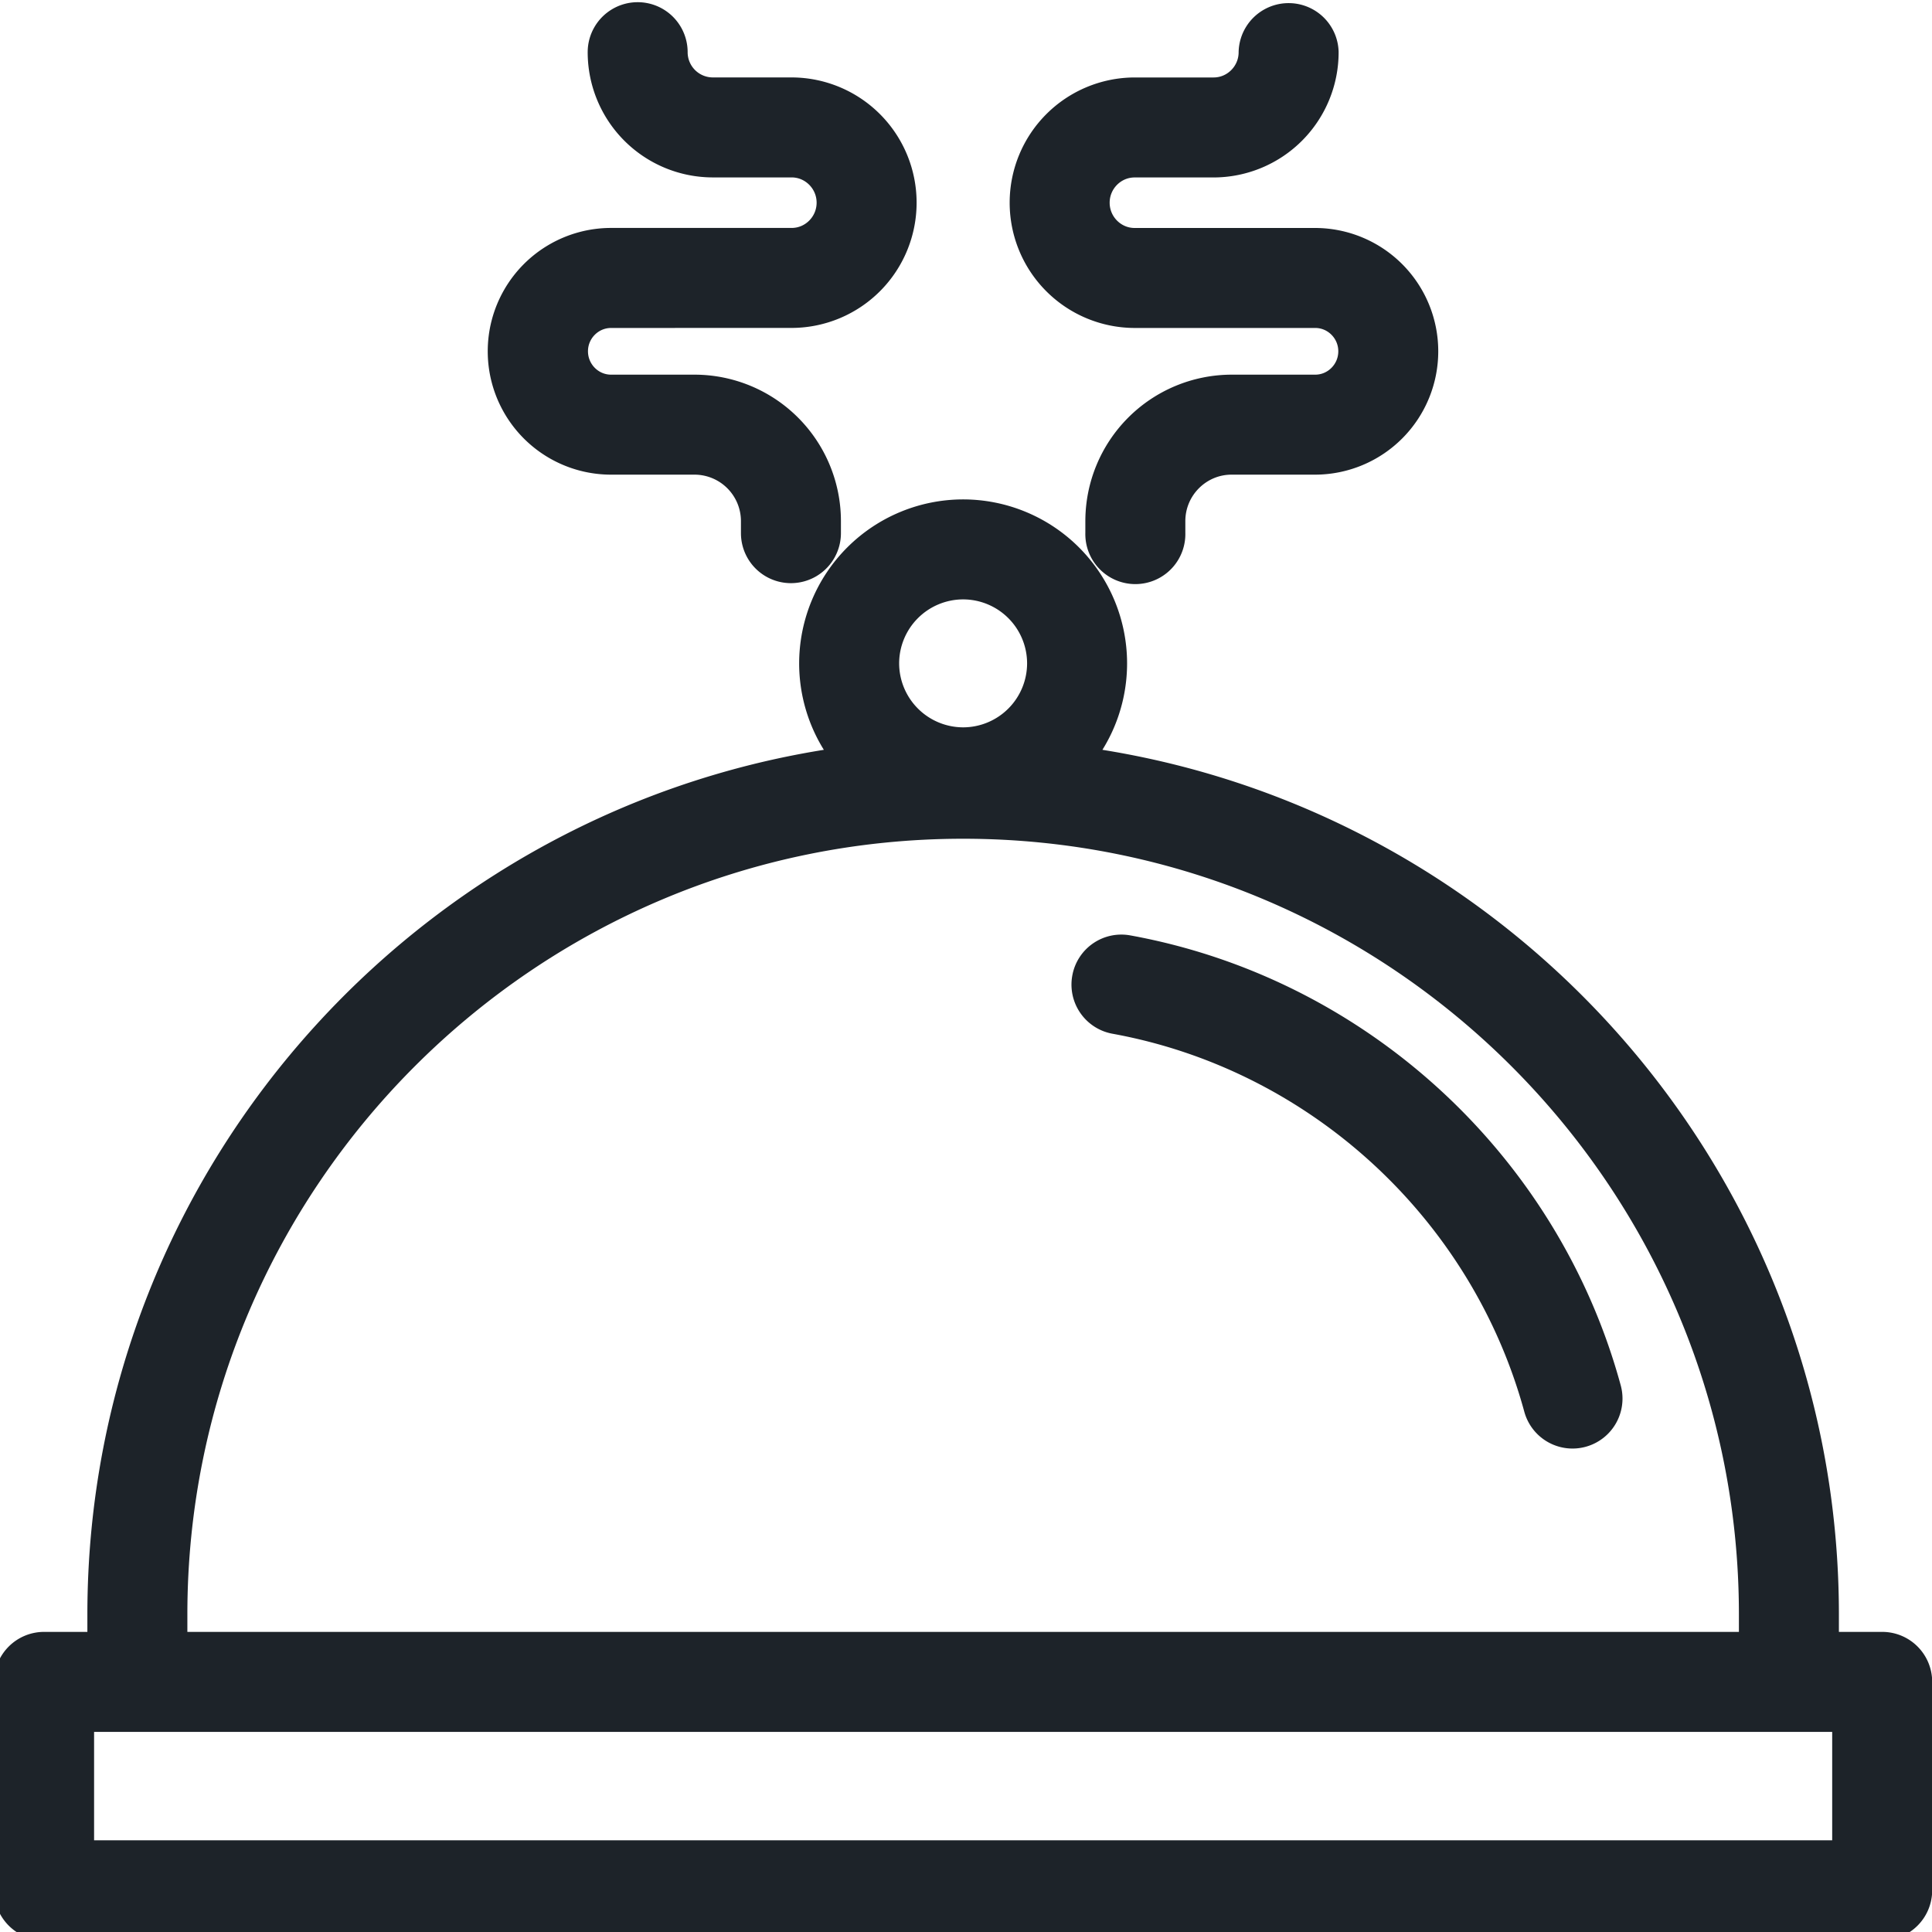<svg xmlns="http://www.w3.org/2000/svg" width="53" height="53" viewBox="0 0 53 53"><g><g><g><path fill="#1d2329" d="M43.762 38.197c-1.65-6.06-6.708-10.7-12.883-11.823a.642.642 0 0 0-.75.52.645.645 0 0 0 .52.751c5.687 1.035 10.344 5.311 11.866 10.891a.645.645 0 1 0 1.247-.339z"/></g><g><path fill="none" stroke="#1d2329" stroke-miterlimit="50" stroke-width="1.45" d="M43.762 38.197c-1.65-6.06-6.708-10.7-12.883-11.823a.642.642 0 0 0-.75.52.645.645 0 0 0 .52.751c5.687 1.035 10.344 5.311 11.866 10.891a.645.645 0 1 0 1.247-.339z"/></g><g><path fill="#1d2329" d="M1.21 52.502a.647.647 0 0 1-.647-.647v-5.716c0-.358.29-.647.647-.647h1.912v-1.201c0-12.04 9.179-21.977 20.908-23.178a3.766 3.766 0 0 1-1.382-2.916 3.777 3.777 0 0 1 3.774-3.772 3.776 3.776 0 0 1 3.772 3.772 3.765 3.765 0 0 1-1.381 2.916c11.729 1.201 20.908 11.138 20.908 23.178v1.201h1.912c.358 0 .647.289.647.647v5.716a.646.646 0 0 1-.647.647zm25.212-36.784a2.483 2.483 0 0 0-2.481 2.479 2.484 2.484 0 0 0 2.481 2.481 2.483 2.483 0 0 0 2.479-2.481 2.482 2.482 0 0 0-2.479-2.479zM4.415 45.492h44.013v-1.201c0-12.135-9.872-22.007-22.006-22.007-12.135 0-22.007 9.872-22.007 22.007zm-2.559 5.717h49.131v-4.424H1.856z"/></g><g><path fill="none" stroke="#1d2329" stroke-miterlimit="50" stroke-width="1.45" d="M51.633 52.502H1.21a.647.647 0 0 1-.647-.647v-5.716c0-.358.29-.647.647-.647h1.912v-1.201c0-12.04 9.179-21.977 20.908-23.178a3.766 3.766 0 0 1-1.382-2.916 3.777 3.777 0 0 1 3.774-3.772 3.776 3.776 0 0 1 3.772 3.772 3.765 3.765 0 0 1-1.381 2.916c11.729 1.201 20.908 11.138 20.908 23.178v1.201h1.912c.358 0 .647.289.647.647v5.716a.646.646 0 0 1-.647.647zM26.422 15.718a2.483 2.483 0 0 0-2.481 2.479 2.484 2.484 0 0 0 2.481 2.481 2.483 2.483 0 0 0 2.479-2.481 2.482 2.482 0 0 0-2.479-2.479zM4.415 44.291v1.201h44.013v-1.201c0-12.135-9.872-22.007-22.006-22.007-12.135 0-22.007 9.872-22.007 22.007zm-2.559 6.918h49.131v-4.424H1.856z"/></g><g><path fill="#1d2329" d="M16.764 8.271h4.952a2.71 2.71 0 0 0 2.704-2.71 2.71 2.71 0 0 0-2.704-2.712h-2.165a1.417 1.417 0 0 1-1.412-1.418.646.646 0 0 0-1.292 0 2.71 2.71 0 0 0 2.704 2.711h2.165c.778 0 1.411.637 1.411 1.418 0 .782-.633 1.418-1.41 1.418h-4.953a2.658 2.658 0 0 0 0 5.318h2.294a2 2 0 0 1 1.993 2v.33a.646.646 0 1 0 1.293 0v-.33a3.294 3.294 0 0 0-3.286-3.293h-2.294c-.75 0-1.359-.613-1.359-1.367 0-.752.61-1.364 1.36-1.364z"/></g><g><path fill="none" stroke="#1d2329" stroke-miterlimit="50" stroke-width="1.45" d="M16.764 8.271v0h4.952a2.71 2.71 0 0 0 2.704-2.71 2.71 2.71 0 0 0-2.704-2.712h-2.165a1.417 1.417 0 0 1-1.412-1.418.646.646 0 0 0-1.292 0 2.71 2.71 0 0 0 2.704 2.711h2.165c.778 0 1.411.637 1.411 1.418 0 .782-.633 1.418-1.41 1.418h-4.953a2.658 2.658 0 0 0 0 5.318h2.294a2 2 0 0 1 1.993 2v.33a.646.646 0 1 0 1.293 0v-.33a3.294 3.294 0 0 0-3.286-3.293h-2.294c-.75 0-1.359-.613-1.359-1.367 0-.752.61-1.364 1.36-1.364z"/></g><g><path fill="#1d2329" d="M36.08 11.003h-2.295a3.294 3.294 0 0 0-3.286 3.294v.329a.647.647 0 1 0 1.293 0v-.33c0-1.103.894-2 1.993-2h2.295a2.658 2.658 0 0 0 2.65-2.66 2.657 2.657 0 0 0-2.65-2.657h-4.954c-.777 0-1.41-.636-1.41-1.418 0-.782.633-1.418 1.41-1.418h2.166a2.71 2.71 0 0 0 2.705-2.711.647.647 0 0 0-1.293 0c0 .782-.634 1.418-1.412 1.418h-2.166a2.71 2.71 0 0 0-2.703 2.71 2.71 2.71 0 0 0 2.703 2.712h4.954c.749 0 1.358.612 1.358 1.365 0 .754-.61 1.366-1.358 1.366z"/></g><g><path fill="none" stroke="#1d2329" stroke-miterlimit="50" stroke-width="1.45" d="M36.08 11.003v0h-2.295a3.294 3.294 0 0 0-3.286 3.294v.329a.647.647 0 1 0 1.293 0v-.33c0-1.103.894-2 1.993-2h2.295a2.658 2.658 0 0 0 2.65-2.66 2.657 2.657 0 0 0-2.65-2.657h-4.954c-.777 0-1.41-.636-1.41-1.418 0-.782.633-1.418 1.41-1.418h2.166a2.71 2.71 0 0 0 2.705-2.711.647.647 0 0 0-1.293 0c0 .782-.634 1.418-1.412 1.418h-2.166a2.71 2.71 0 0 0-2.703 2.71 2.71 2.71 0 0 0 2.703 2.712h4.954c.749 0 1.358.612 1.358 1.365 0 .754-.61 1.366-1.358 1.366z"/></g></g></g></svg>
